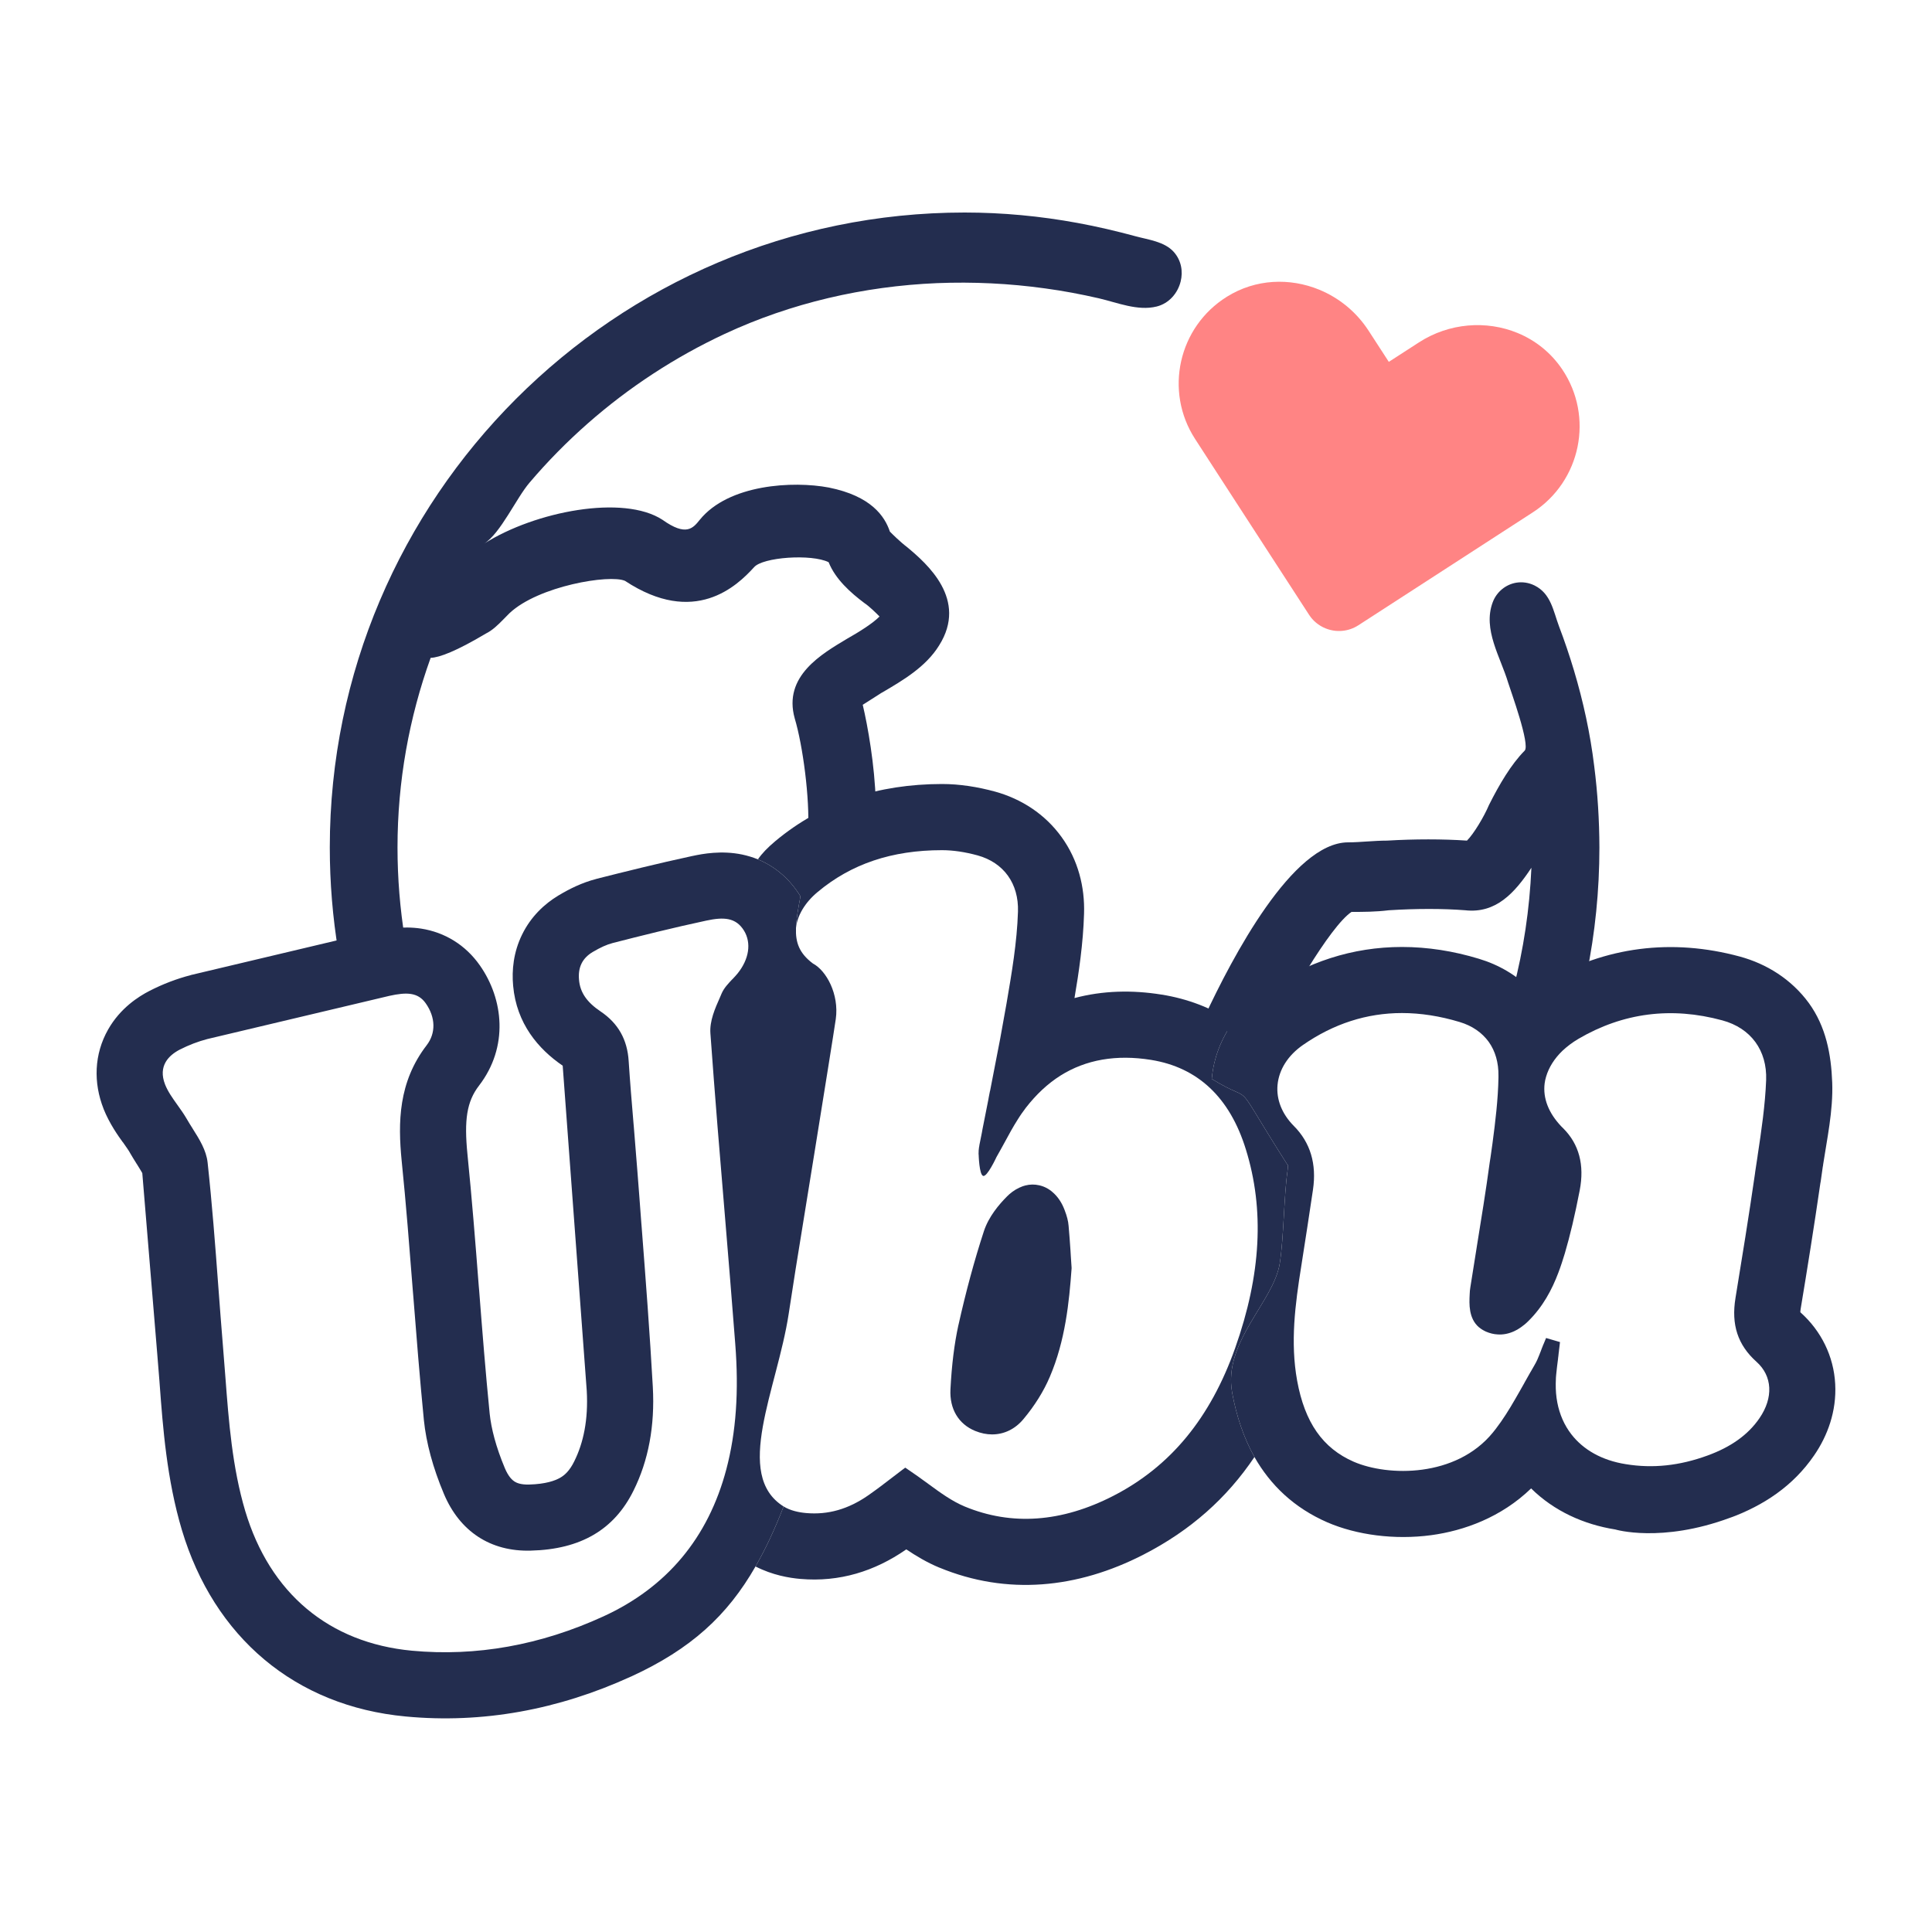 <svg width="512" height="512" viewBox="0 0 20 20" fill="none" xmlns="http://www.w3.org/2000/svg">
<path d="M16.171 3.822C16.053 3.648 15.892 3.522 15.71 3.447C15.387 3.314 15.001 3.342 14.688 3.545L14.377 3.746L14.168 3.424C14.041 3.228 13.861 3.083 13.657 2.999C13.353 2.874 12.999 2.886 12.702 3.071C12.198 3.384 12.05 4.049 12.372 4.545L12.6 4.897L12.867 5.309L12.948 5.434L13.55 6.362C13.592 6.428 13.652 6.476 13.72 6.504C13.829 6.549 13.957 6.541 14.063 6.472L14.981 5.878L15.869 5.303C16.365 4.981 16.503 4.314 16.171 3.822Z" fill="#FF8484"/>
<path fill-rule="evenodd" clip-rule="evenodd" d="M6.532 17.356C7.153 17.071 7.53 16.724 7.821 16.216C7.927 16.032 8.022 15.827 8.112 15.595C7.588 15.267 8.044 14.383 8.164 13.604C8.19 13.438 8.189 13.445 8.236 13.14C8.236 13.14 8.615 10.805 8.652 10.549C8.688 10.292 8.554 10.047 8.415 9.974C8.274 9.868 8.234 9.757 8.24 9.606C8.243 9.517 8.261 9.414 8.284 9.291C8.285 9.286 8.286 9.282 8.286 9.278L8.286 9.278L8.286 9.278C8.181 9.106 8.031 8.973 7.846 8.896C7.794 8.875 7.739 8.858 7.682 8.846C7.47 8.802 7.275 8.838 7.169 8.861L7.169 8.861L7.168 8.861C6.814 8.937 6.463 9.025 6.174 9.098L6.173 9.099L6.172 9.099C6.025 9.137 5.896 9.201 5.781 9.27L5.781 9.27C5.636 9.357 5.496 9.488 5.405 9.674C5.315 9.857 5.297 10.044 5.312 10.205C5.347 10.596 5.573 10.86 5.825 11.032L6.074 14.397C6.091 14.698 6.039 14.938 5.945 15.127L5.945 15.127C5.898 15.223 5.848 15.269 5.8 15.297C5.746 15.328 5.65 15.363 5.477 15.368L5.476 15.368L5.476 15.368C5.391 15.37 5.348 15.351 5.325 15.336C5.302 15.321 5.263 15.286 5.226 15.198C5.133 14.976 5.085 14.787 5.069 14.633C5.027 14.212 4.993 13.782 4.96 13.357L4.956 13.312L4.956 13.312C4.922 12.871 4.885 12.405 4.839 11.948C4.804 11.595 4.831 11.404 4.959 11.238L4.959 11.238C5.267 10.837 5.213 10.343 4.967 9.993C4.819 9.782 4.604 9.651 4.36 9.613C4.164 9.583 3.984 9.619 3.883 9.641L1.978 10.093L1.977 10.093L1.976 10.094C1.829 10.132 1.685 10.187 1.547 10.258L1.547 10.258L1.547 10.258C1.434 10.316 1.246 10.435 1.12 10.656C0.973 10.914 0.966 11.209 1.072 11.478L1.072 11.478L1.072 11.479C1.134 11.634 1.226 11.762 1.271 11.824L1.272 11.824C1.274 11.828 1.276 11.831 1.279 11.834C1.317 11.889 1.331 11.908 1.34 11.924L1.34 11.925L1.34 11.925C1.366 11.97 1.392 12.012 1.411 12.042L1.415 12.049L1.416 12.05L1.417 12.051C1.434 12.079 1.447 12.099 1.458 12.118C1.464 12.129 1.469 12.137 1.473 12.144L1.628 14.018C1.636 14.113 1.644 14.208 1.651 14.303L1.651 14.303L1.651 14.304L1.653 14.331C1.686 14.774 1.726 15.314 1.883 15.839L1.883 15.839C2.215 16.946 3.053 17.662 4.2 17.769L4.2 17.769C4.993 17.844 5.779 17.7 6.531 17.356L6.531 17.356L6.532 17.356ZM2.333 14.253C2.326 14.155 2.318 14.058 2.31 13.961C2.292 13.743 2.275 13.52 2.259 13.305C2.228 12.888 2.195 12.456 2.149 12.033C2.135 11.908 2.065 11.795 1.996 11.686L1.993 11.681C1.973 11.649 1.953 11.618 1.935 11.586C1.906 11.536 1.873 11.489 1.84 11.443L1.835 11.436C1.785 11.366 1.738 11.3 1.709 11.227C1.633 11.033 1.749 10.924 1.86 10.866C1.954 10.818 2.051 10.781 2.147 10.756L4.031 10.309C4.207 10.27 4.326 10.271 4.407 10.386C4.51 10.532 4.513 10.695 4.417 10.82C4.123 11.202 4.119 11.621 4.158 12.016C4.204 12.465 4.239 12.923 4.274 13.366L4.278 13.413C4.311 13.836 4.346 14.272 4.388 14.701C4.412 14.936 4.481 15.193 4.595 15.464C4.759 15.854 5.078 16.064 5.495 16.052C6.01 16.039 6.358 15.836 6.558 15.431C6.713 15.12 6.78 14.76 6.758 14.358C6.727 13.804 6.684 13.242 6.642 12.697L6.639 12.661C6.632 12.567 6.625 12.474 6.618 12.381C6.611 12.294 6.605 12.208 6.598 12.122C6.586 11.968 6.574 11.814 6.561 11.661L6.558 11.628C6.54 11.416 6.522 11.199 6.508 10.984C6.494 10.761 6.399 10.593 6.218 10.471C6.075 10.375 6.005 10.274 5.994 10.143C5.982 10.014 6.028 9.92 6.134 9.856C6.215 9.808 6.281 9.778 6.343 9.762C6.631 9.688 6.971 9.603 7.312 9.53C7.49 9.492 7.617 9.496 7.702 9.634C7.78 9.762 7.755 9.929 7.635 10.078C7.619 10.098 7.6 10.117 7.581 10.138L7.58 10.138C7.539 10.182 7.495 10.227 7.47 10.285L7.453 10.325C7.402 10.439 7.345 10.569 7.354 10.696C7.4 11.338 7.454 11.99 7.507 12.62C7.542 13.042 7.578 13.479 7.611 13.908C7.65 14.402 7.62 14.828 7.519 15.21C7.331 15.92 6.903 16.432 6.246 16.733C5.596 17.031 4.929 17.15 4.264 17.088C3.406 17.007 2.794 16.494 2.539 15.643C2.404 15.19 2.368 14.714 2.333 14.253Z" fill="#232D4F"/>
<path fill-rule="evenodd" clip-rule="evenodd" d="M18.724 10.382C18.544 10.137 18.289 9.978 18.01 9.902L18.01 9.902C17.308 9.712 16.617 9.798 15.994 10.164C15.947 10.191 15.902 10.221 15.857 10.254C15.703 10.095 15.513 9.986 15.309 9.925C15.046 9.845 14.779 9.803 14.513 9.803C14.001 9.803 13.523 9.96 13.098 10.255C12.972 10.342 12.857 10.452 12.765 10.581C12.646 10.747 12.564 10.945 12.544 11.169C13.031 11.467 12.71 11.086 13.321 12.047L13.322 12.048C13.322 12.055 13.327 12.053 13.328 12.055C13.329 12.056 13.329 12.057 13.33 12.057C13.33 12.058 13.331 12.062 13.332 12.072C13.332 12.082 13.332 12.099 13.328 12.124C13.291 12.377 13.29 12.814 13.248 13.079L13.248 13.079C13.184 13.478 12.66 13.891 12.755 14.415L12.755 14.416C12.799 14.657 12.874 14.883 12.986 15.083C13.151 15.373 13.395 15.609 13.742 15.76L13.742 15.76C14.044 15.89 14.436 15.943 14.816 15.892C15.155 15.846 15.54 15.708 15.85 15.408C16.087 15.642 16.394 15.781 16.721 15.833C16.721 15.833 16.721 15.833 16.721 15.833C16.721 15.833 17.196 15.976 17.909 15.712C18.623 15.448 17.91 15.712 17.91 15.712C18.254 15.586 18.562 15.384 18.779 15.067C18.919 14.864 19.013 14.609 18.998 14.328C18.983 14.039 18.852 13.777 18.64 13.587L18.64 13.587C18.639 13.586 18.638 13.585 18.637 13.584C18.637 13.576 18.638 13.563 18.641 13.546C18.709 13.136 18.78 12.693 18.844 12.251L18.844 12.251L18.848 12.229C18.855 12.176 18.863 12.125 18.87 12.074L18.871 12.073L18.871 12.072L18.874 12.049C18.911 11.802 18.978 11.497 18.967 11.206C18.956 10.915 18.903 10.628 18.724 10.382ZM18.194 11.971C18.186 12.024 18.178 12.077 18.17 12.129L18.167 12.153C18.104 12.588 18.033 13.026 17.966 13.435C17.92 13.713 17.989 13.923 18.183 14.097C18.348 14.244 18.36 14.468 18.214 14.681C18.097 14.852 17.92 14.979 17.675 15.068C17.387 15.173 17.11 15.203 16.83 15.157C16.583 15.118 16.39 15.008 16.266 14.847C16.194 14.754 16.145 14.643 16.121 14.518L16.121 14.517C16.109 14.456 16.104 14.39 16.105 14.322C16.105 14.302 16.106 14.281 16.107 14.26L16.107 14.26C16.108 14.249 16.109 14.237 16.11 14.226C16.115 14.175 16.121 14.124 16.128 14.073L16.13 14.054L16.13 14.053L16.132 14.039C16.133 14.026 16.135 14.014 16.136 14.001L16.136 14.001L16.137 13.996C16.138 13.99 16.139 13.983 16.139 13.977L16.139 13.976C16.14 13.969 16.141 13.961 16.142 13.953L16.149 13.893L16.005 13.851L15.981 13.909C15.977 13.917 15.974 13.925 15.971 13.932L15.971 13.933C15.964 13.95 15.957 13.967 15.951 13.985L15.951 13.985L15.949 13.99C15.945 13.998 15.942 14.007 15.939 14.015L15.939 14.016C15.923 14.057 15.907 14.095 15.886 14.13C15.873 14.153 15.859 14.176 15.846 14.2L15.845 14.201C15.825 14.236 15.805 14.273 15.784 14.309L15.776 14.324C15.745 14.378 15.715 14.433 15.683 14.487C15.622 14.593 15.557 14.697 15.484 14.792C15.474 14.805 15.463 14.818 15.453 14.831C15.072 15.296 14.37 15.286 14.014 15.132C13.693 14.992 13.507 14.726 13.428 14.293C13.356 13.896 13.407 13.504 13.471 13.105C13.514 12.836 13.554 12.567 13.592 12.315C13.631 12.049 13.565 11.827 13.393 11.655C13.271 11.532 13.211 11.382 13.225 11.231C13.24 11.072 13.333 10.925 13.489 10.817C13.805 10.598 14.148 10.487 14.513 10.487C14.706 10.487 14.906 10.518 15.111 10.58C15.241 10.619 15.342 10.69 15.411 10.785C15.479 10.88 15.514 11 15.512 11.138C15.512 11.144 15.512 11.15 15.512 11.155L15.512 11.155C15.508 11.381 15.48 11.611 15.45 11.837C15.443 11.884 15.436 11.932 15.43 11.979L15.422 12.03C15.382 12.326 15.333 12.626 15.286 12.917L15.285 12.924C15.264 13.058 15.242 13.192 15.221 13.326C15.217 13.348 15.215 13.372 15.214 13.4L15.214 13.401C15.209 13.497 15.202 13.648 15.311 13.741L15.312 13.741C15.332 13.758 15.355 13.772 15.383 13.785C15.423 13.802 15.463 13.812 15.504 13.814L15.505 13.814C15.562 13.818 15.619 13.806 15.674 13.781L15.676 13.78C15.698 13.77 15.721 13.757 15.743 13.741C15.769 13.723 15.795 13.702 15.819 13.678C15.972 13.528 16.066 13.35 16.132 13.175C16.158 13.107 16.179 13.04 16.199 12.975C16.254 12.788 16.303 12.581 16.353 12.323C16.404 12.059 16.346 11.843 16.182 11.68C16.175 11.674 16.168 11.667 16.162 11.66C16.03 11.521 15.971 11.368 15.99 11.216C15.993 11.192 15.998 11.169 16.005 11.146L16.005 11.146C16.033 11.05 16.091 10.958 16.174 10.878C16.222 10.833 16.277 10.791 16.34 10.754C16.801 10.484 17.302 10.419 17.83 10.563C18.125 10.643 18.294 10.874 18.283 11.181C18.273 11.44 18.234 11.705 18.195 11.962L18.194 11.971Z" fill="#232D4F"/>
<path d="M11.838 16.093C12.324 15.843 12.699 15.51 12.986 15.083C12.874 14.883 12.799 14.657 12.755 14.416L12.755 14.415C12.66 13.891 13.184 13.478 13.248 13.079L13.248 13.079C13.29 12.814 13.291 12.377 13.328 12.124C13.332 12.099 13.332 12.082 13.332 12.072C13.331 12.062 13.33 12.058 13.33 12.057C13.329 12.057 13.329 12.056 13.328 12.055C13.327 12.053 13.322 12.055 13.322 12.048L13.321 12.047C12.71 11.086 13.031 11.467 12.544 11.169C12.564 10.945 12.646 10.747 12.765 10.581C12.543 10.433 12.293 10.339 12.025 10.296L12.024 10.296C11.72 10.247 11.415 10.254 11.123 10.332C11.168 10.068 11.213 9.766 11.222 9.459L11.222 9.459C11.231 9.183 11.161 8.903 10.99 8.666C10.818 8.427 10.573 8.27 10.302 8.195C10.122 8.146 9.937 8.116 9.752 8.116L9.751 8.116C9.095 8.117 8.512 8.301 8.024 8.709L8.023 8.71C7.947 8.774 7.889 8.833 7.846 8.896C8.031 8.973 8.181 9.106 8.286 9.278L8.286 9.278L8.286 9.278L8.284 9.291C8.261 9.414 8.243 9.517 8.24 9.606C8.253 9.478 8.334 9.342 8.463 9.235C8.811 8.943 9.233 8.801 9.751 8.801H9.752C9.865 8.801 9.988 8.819 10.12 8.855C10.391 8.93 10.547 9.147 10.538 9.437C10.528 9.756 10.473 10.075 10.42 10.385L10.419 10.391C10.398 10.511 10.376 10.631 10.354 10.752C10.319 10.934 10.284 11.116 10.249 11.294L10.248 11.295L10.237 11.351L10.23 11.39L10.23 11.39C10.209 11.493 10.189 11.596 10.169 11.698L10.169 11.699L10.164 11.727C10.155 11.769 10.147 11.81 10.139 11.852C10.138 11.859 10.137 11.866 10.136 11.873L10.135 11.875C10.134 11.886 10.132 11.898 10.131 11.911C10.131 11.914 10.131 11.916 10.131 11.918C10.13 11.928 10.13 11.937 10.13 11.947C10.13 11.948 10.131 11.95 10.131 11.951C10.131 11.951 10.136 12.162 10.178 12.173C10.22 12.184 10.314 11.981 10.314 11.981L10.314 11.98C10.315 11.979 10.316 11.978 10.316 11.977C10.332 11.95 10.347 11.923 10.362 11.895L10.362 11.895C10.375 11.871 10.388 11.848 10.401 11.824C10.443 11.746 10.487 11.665 10.535 11.59C10.548 11.568 10.563 11.547 10.577 11.526C10.591 11.506 10.606 11.486 10.62 11.467L10.62 11.467C10.727 11.329 10.846 11.218 10.977 11.135C11.241 10.969 11.555 10.914 11.916 10.972C12.4 11.05 12.731 11.361 12.897 11.898C13.091 12.522 13.055 13.195 12.787 13.953C12.53 14.679 12.118 15.18 11.525 15.485C10.991 15.759 10.473 15.797 9.986 15.595C9.854 15.54 9.732 15.451 9.604 15.357L9.602 15.355L9.586 15.344C9.53 15.303 9.472 15.261 9.412 15.221L9.371 15.193L9.331 15.223C9.317 15.234 9.303 15.245 9.288 15.256L9.288 15.256C9.272 15.268 9.255 15.281 9.238 15.294C9.162 15.353 9.076 15.418 8.989 15.479C8.782 15.623 8.572 15.683 8.345 15.663C8.267 15.656 8.183 15.638 8.112 15.595C8.022 15.827 7.927 16.032 7.821 16.216C7.997 16.306 8.17 16.335 8.286 16.345L8.286 16.345L8.287 16.345C8.69 16.38 9.056 16.265 9.379 16.041L9.38 16.041L9.382 16.039C9.48 16.105 9.596 16.175 9.724 16.228L9.725 16.228C10.425 16.517 11.153 16.445 11.838 16.093Z" fill="#232D4F"/>
<path d="M9.839 14.383C9.852 14.13 9.879 13.912 9.921 13.719L9.922 13.716C9.998 13.375 10.086 13.048 10.185 12.746C10.235 12.593 10.344 12.466 10.425 12.385C10.433 12.377 10.44 12.371 10.447 12.364C10.491 12.325 10.538 12.298 10.585 12.281C10.588 12.28 10.591 12.279 10.593 12.278C10.595 12.278 10.596 12.277 10.598 12.277C10.603 12.275 10.608 12.274 10.614 12.272C10.661 12.26 10.71 12.259 10.757 12.27C10.808 12.281 10.855 12.305 10.896 12.341C10.949 12.386 10.992 12.449 11.021 12.527C11.045 12.589 11.058 12.64 11.062 12.689C11.07 12.776 11.076 12.864 11.082 12.951C11.083 12.968 11.084 12.985 11.085 13.002L11.085 13.002C11.088 13.042 11.09 13.082 11.093 13.122L11.093 13.127V13.132C11.068 13.478 11.028 13.878 10.868 14.252C10.805 14.401 10.71 14.553 10.595 14.69C10.508 14.795 10.393 14.849 10.27 14.849C10.213 14.849 10.154 14.837 10.095 14.813C9.922 14.742 9.829 14.585 9.839 14.383Z" fill="#232D4F"/>
<path d="M16.293 6.938C16.39 7.262 16.462 7.593 16.503 7.929C16.539 8.21 16.556 8.491 16.557 8.772C16.557 9.221 16.512 9.659 16.426 10.081L15.843 10.426L15.666 10.235C15.771 9.833 15.834 9.415 15.853 8.983C15.678 9.247 15.484 9.458 15.168 9.423C14.94 9.405 14.659 9.405 14.377 9.423C14.237 9.44 14.114 9.44 13.991 9.44C13.77 9.587 13.305 10.384 13.065 10.899L12.468 10.529C12.757 9.908 13.381 8.72 13.956 8.72C14.079 8.72 14.22 8.702 14.36 8.702C14.641 8.685 14.94 8.685 15.186 8.702C15.256 8.632 15.362 8.456 15.414 8.333C15.52 8.122 15.643 7.912 15.783 7.771C15.843 7.711 15.639 7.153 15.612 7.066C15.533 6.802 15.348 6.516 15.452 6.236C15.493 6.125 15.589 6.05 15.696 6.032C15.758 6.022 15.823 6.03 15.886 6.061C16.056 6.146 16.079 6.324 16.139 6.484C16.196 6.634 16.247 6.785 16.293 6.938Z" fill="#232D4F"/>
<path d="M9.124 7.173C9.072 7.208 8.984 7.261 8.931 7.296C8.983 7.516 9.055 7.918 9.066 8.303L8.365 8.603C8.384 8.267 8.311 7.717 8.227 7.437C8.104 6.998 8.508 6.769 8.771 6.611C8.895 6.541 9.035 6.453 9.105 6.382C9.07 6.347 9 6.277 8.947 6.242C8.806 6.136 8.648 5.996 8.578 5.82C8.402 5.732 7.893 5.767 7.805 5.873C7.629 6.066 7.19 6.488 6.47 6.013C6.312 5.943 5.574 6.066 5.275 6.347L5.205 6.418L5.203 6.42C5.151 6.472 5.099 6.524 5.029 6.559C4.725 6.74 4.549 6.807 4.458 6.81C4.236 7.427 4.115 8.087 4.115 8.772C4.115 9.093 4.141 9.408 4.191 9.716L3.502 9.848C3.444 9.498 3.414 9.138 3.414 8.772C3.414 5.152 6.366 2.2 9.986 2.2C10.378 2.2 10.77 2.237 11.155 2.308C11.357 2.345 11.557 2.392 11.756 2.446C11.888 2.482 12.053 2.5 12.15 2.607C12.229 2.695 12.248 2.81 12.222 2.914C12.192 3.035 12.102 3.141 11.974 3.173C11.777 3.222 11.565 3.132 11.375 3.088C11.192 3.046 11.007 3.011 10.822 2.986C10.45 2.934 10.074 2.916 9.699 2.931C8.942 2.963 8.189 3.136 7.501 3.457C6.989 3.696 6.51 4.009 6.085 4.383C5.869 4.573 5.668 4.777 5.482 4.996C5.344 5.157 5.183 5.519 5.013 5.627C5.54 5.293 6.454 5.117 6.858 5.381C7.104 5.556 7.174 5.468 7.244 5.381C7.543 5.012 8.211 4.977 8.58 5.047C9.019 5.135 9.159 5.345 9.212 5.503C9.229 5.521 9.318 5.609 9.388 5.662C9.599 5.837 10.021 6.206 9.722 6.681C9.584 6.905 9.344 7.044 9.137 7.166L9.124 7.173Z" fill="#232D4F"/>
</svg>
